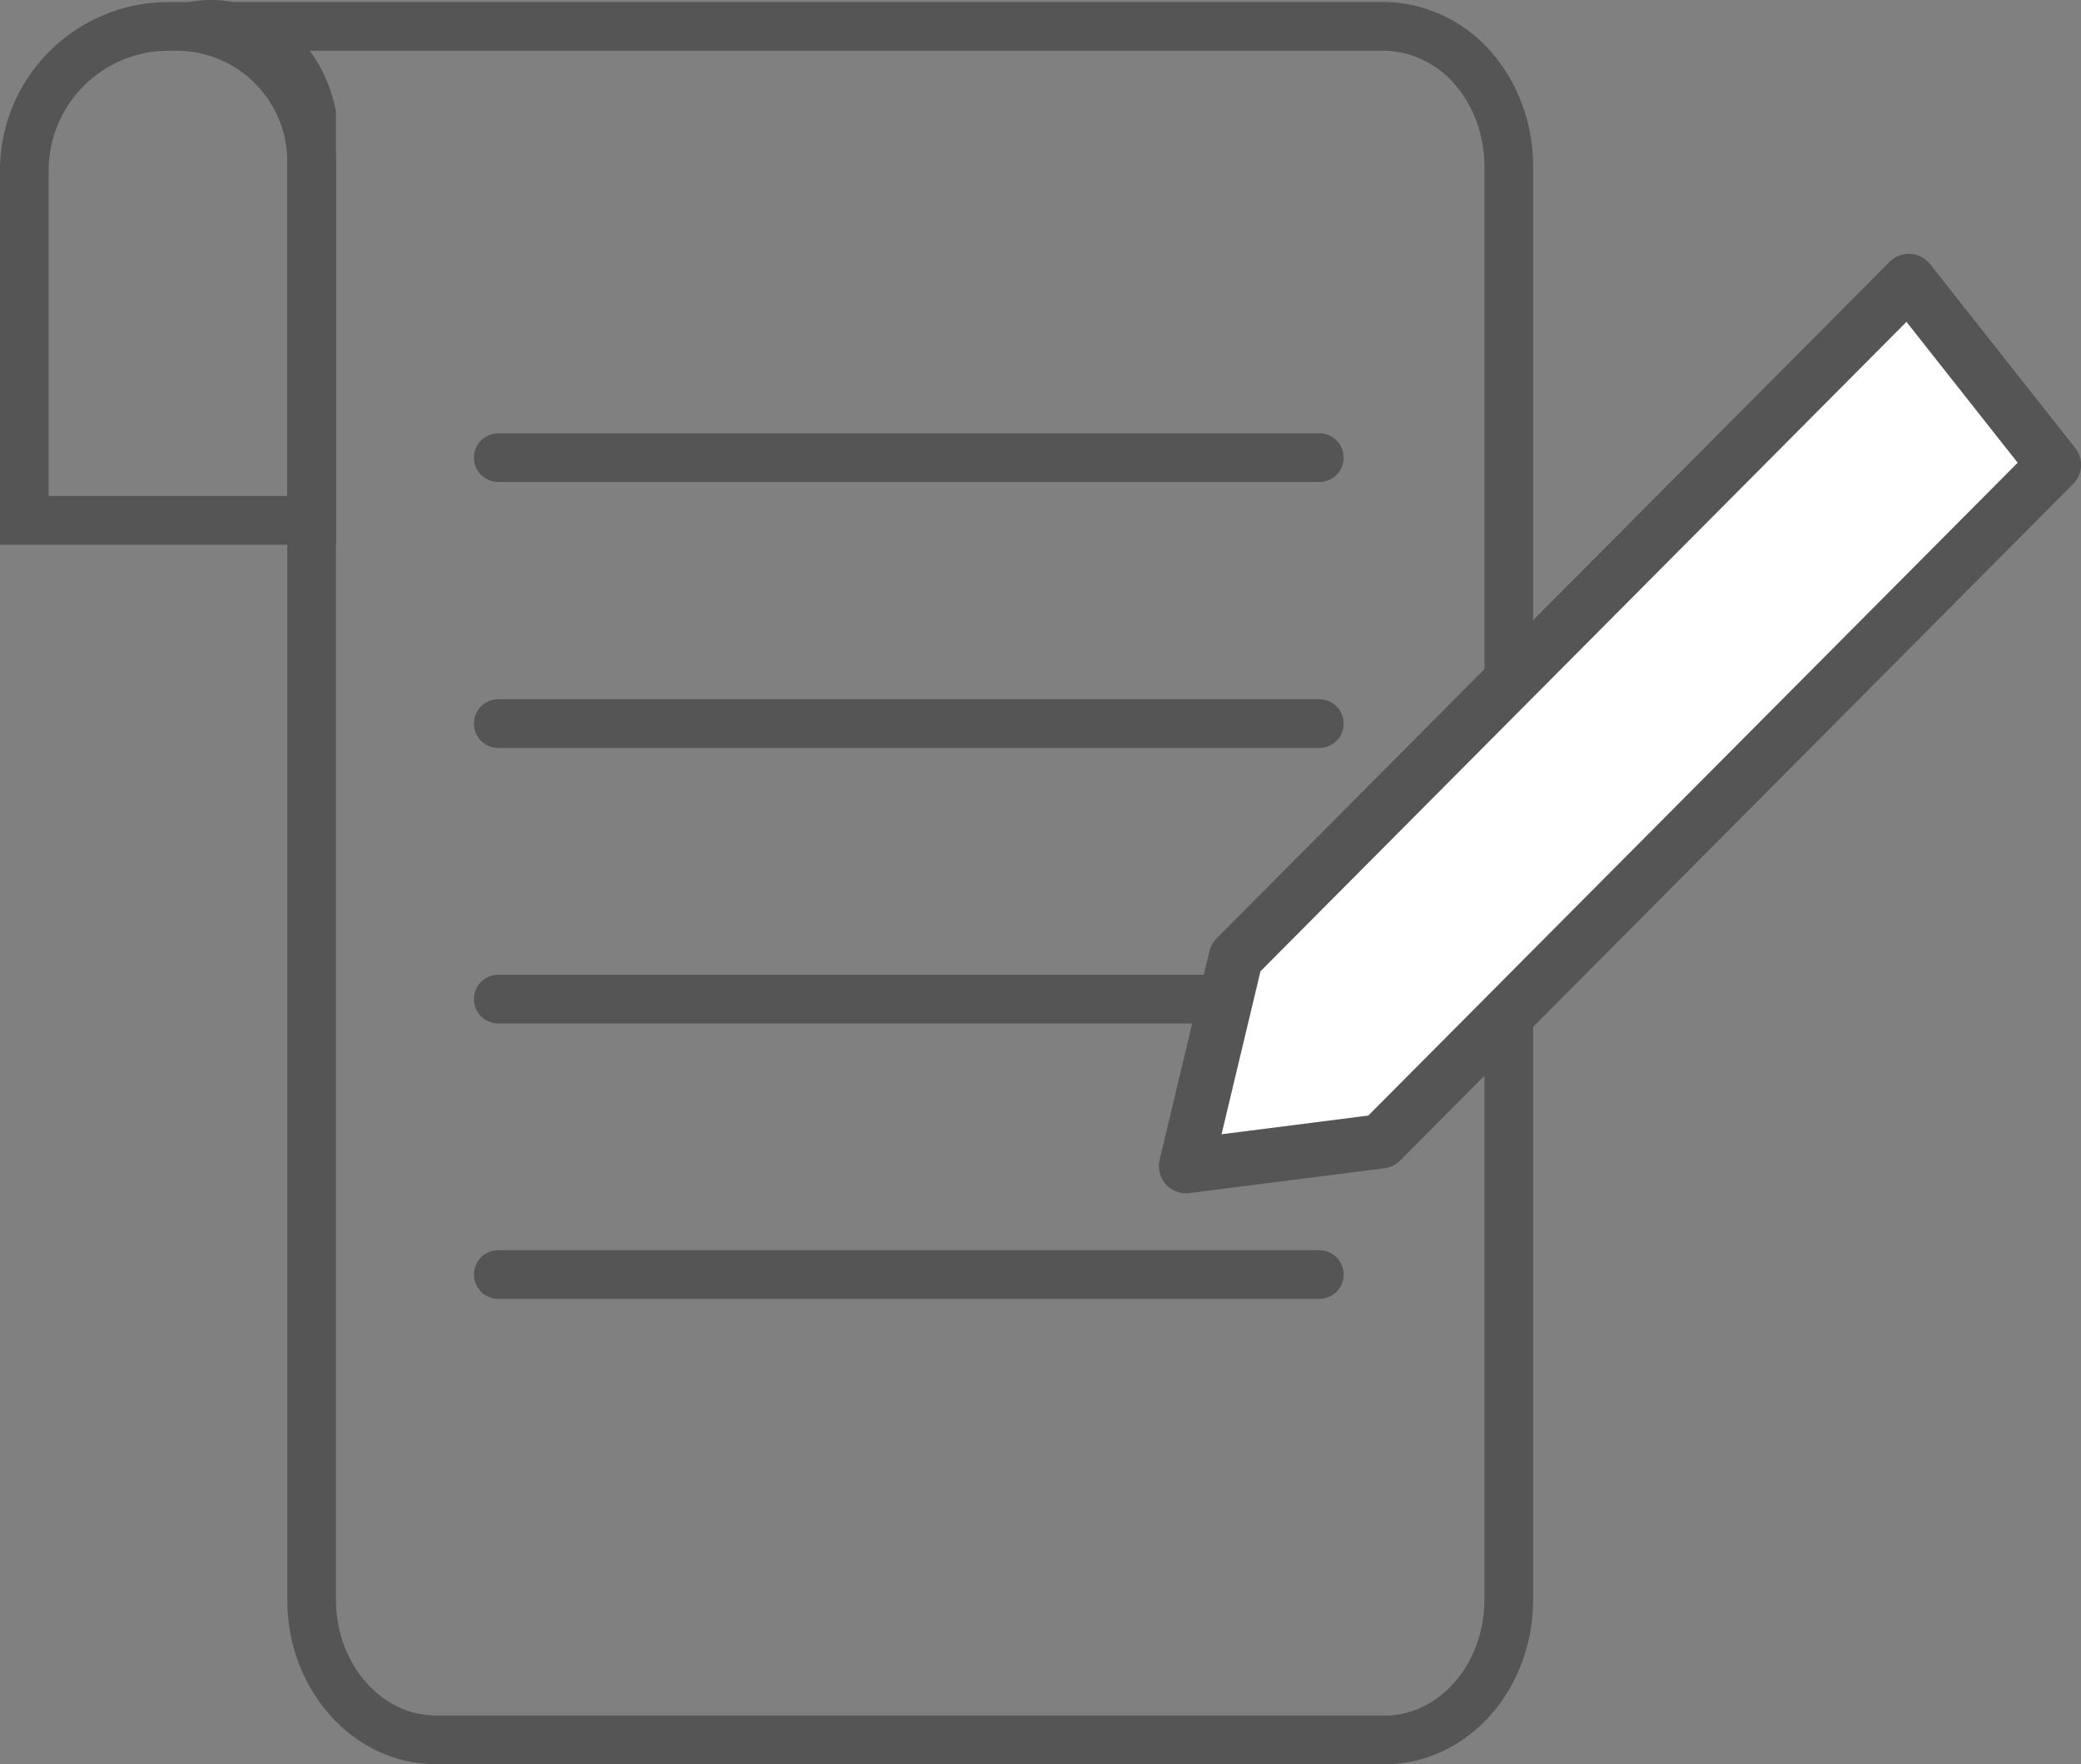 <?xml version="1.0" encoding="UTF-8"?><svg id="Layer_2" xmlns="http://www.w3.org/2000/svg" viewBox="0 0 201.22 170.58"><rect x="0" y="0" width="201.22" height="170.58" fill="#808080" stroke="none"/><defs><style>.cls-1{fill:#fff;stroke-width:5.25px;}.cls-1,.cls-2{stroke-linecap:round;stroke-linejoin:round;}.cls-1,.cls-2,.cls-3{stroke:#545554;}.cls-2,.cls-3{fill:none;stroke-width:4.71px;}.cls-3{stroke-miterlimit:10;}</style></defs><g id="Layer_1-2"><path class="cls-2" d="m133.87,168.22H42.15c-6.64,0-12.02-6.07-12.02-13.56V10.99c-.17-.84-.97-4.29-3.96-6.65-3.37-2.66-6.98-1.93-7.62-1.79,5.16,0,10.32,0,15.48,0,33.28,0,66.56,0,99.84,0,.8,0,5.06.09,8.5,3.97,2.17,2.45,3.52,5.84,3.52,9.59v138.56c0,7.49-5.38,13.56-12.02,13.56Z"/><path class="cls-3" d="m16.29,2.55h.78c7.21,0,13.06,5.85,13.06,13.06v34.7H2.35V16.49c0-7.69,6.25-13.94,13.94-13.94Z"/><path class="cls-2" d="m48.18,44.25h79.39"/><path class="cls-2" d="m48.18,69.96h79.39"/><path class="cls-2" d="m48.18,96.6h79.39"/><path class="cls-2" d="m48.18,123.23h79.39"/><path class="cls-1" d="m119.5,92.58c-1.61,6.72-3.21,13.45-4.82,20.17,6.28-.8,12.57-1.6,18.85-2.4,21.69-21.8,43.38-43.61,65.07-65.41l-14.03-17.77-65.07,65.41Z"/></g></svg>